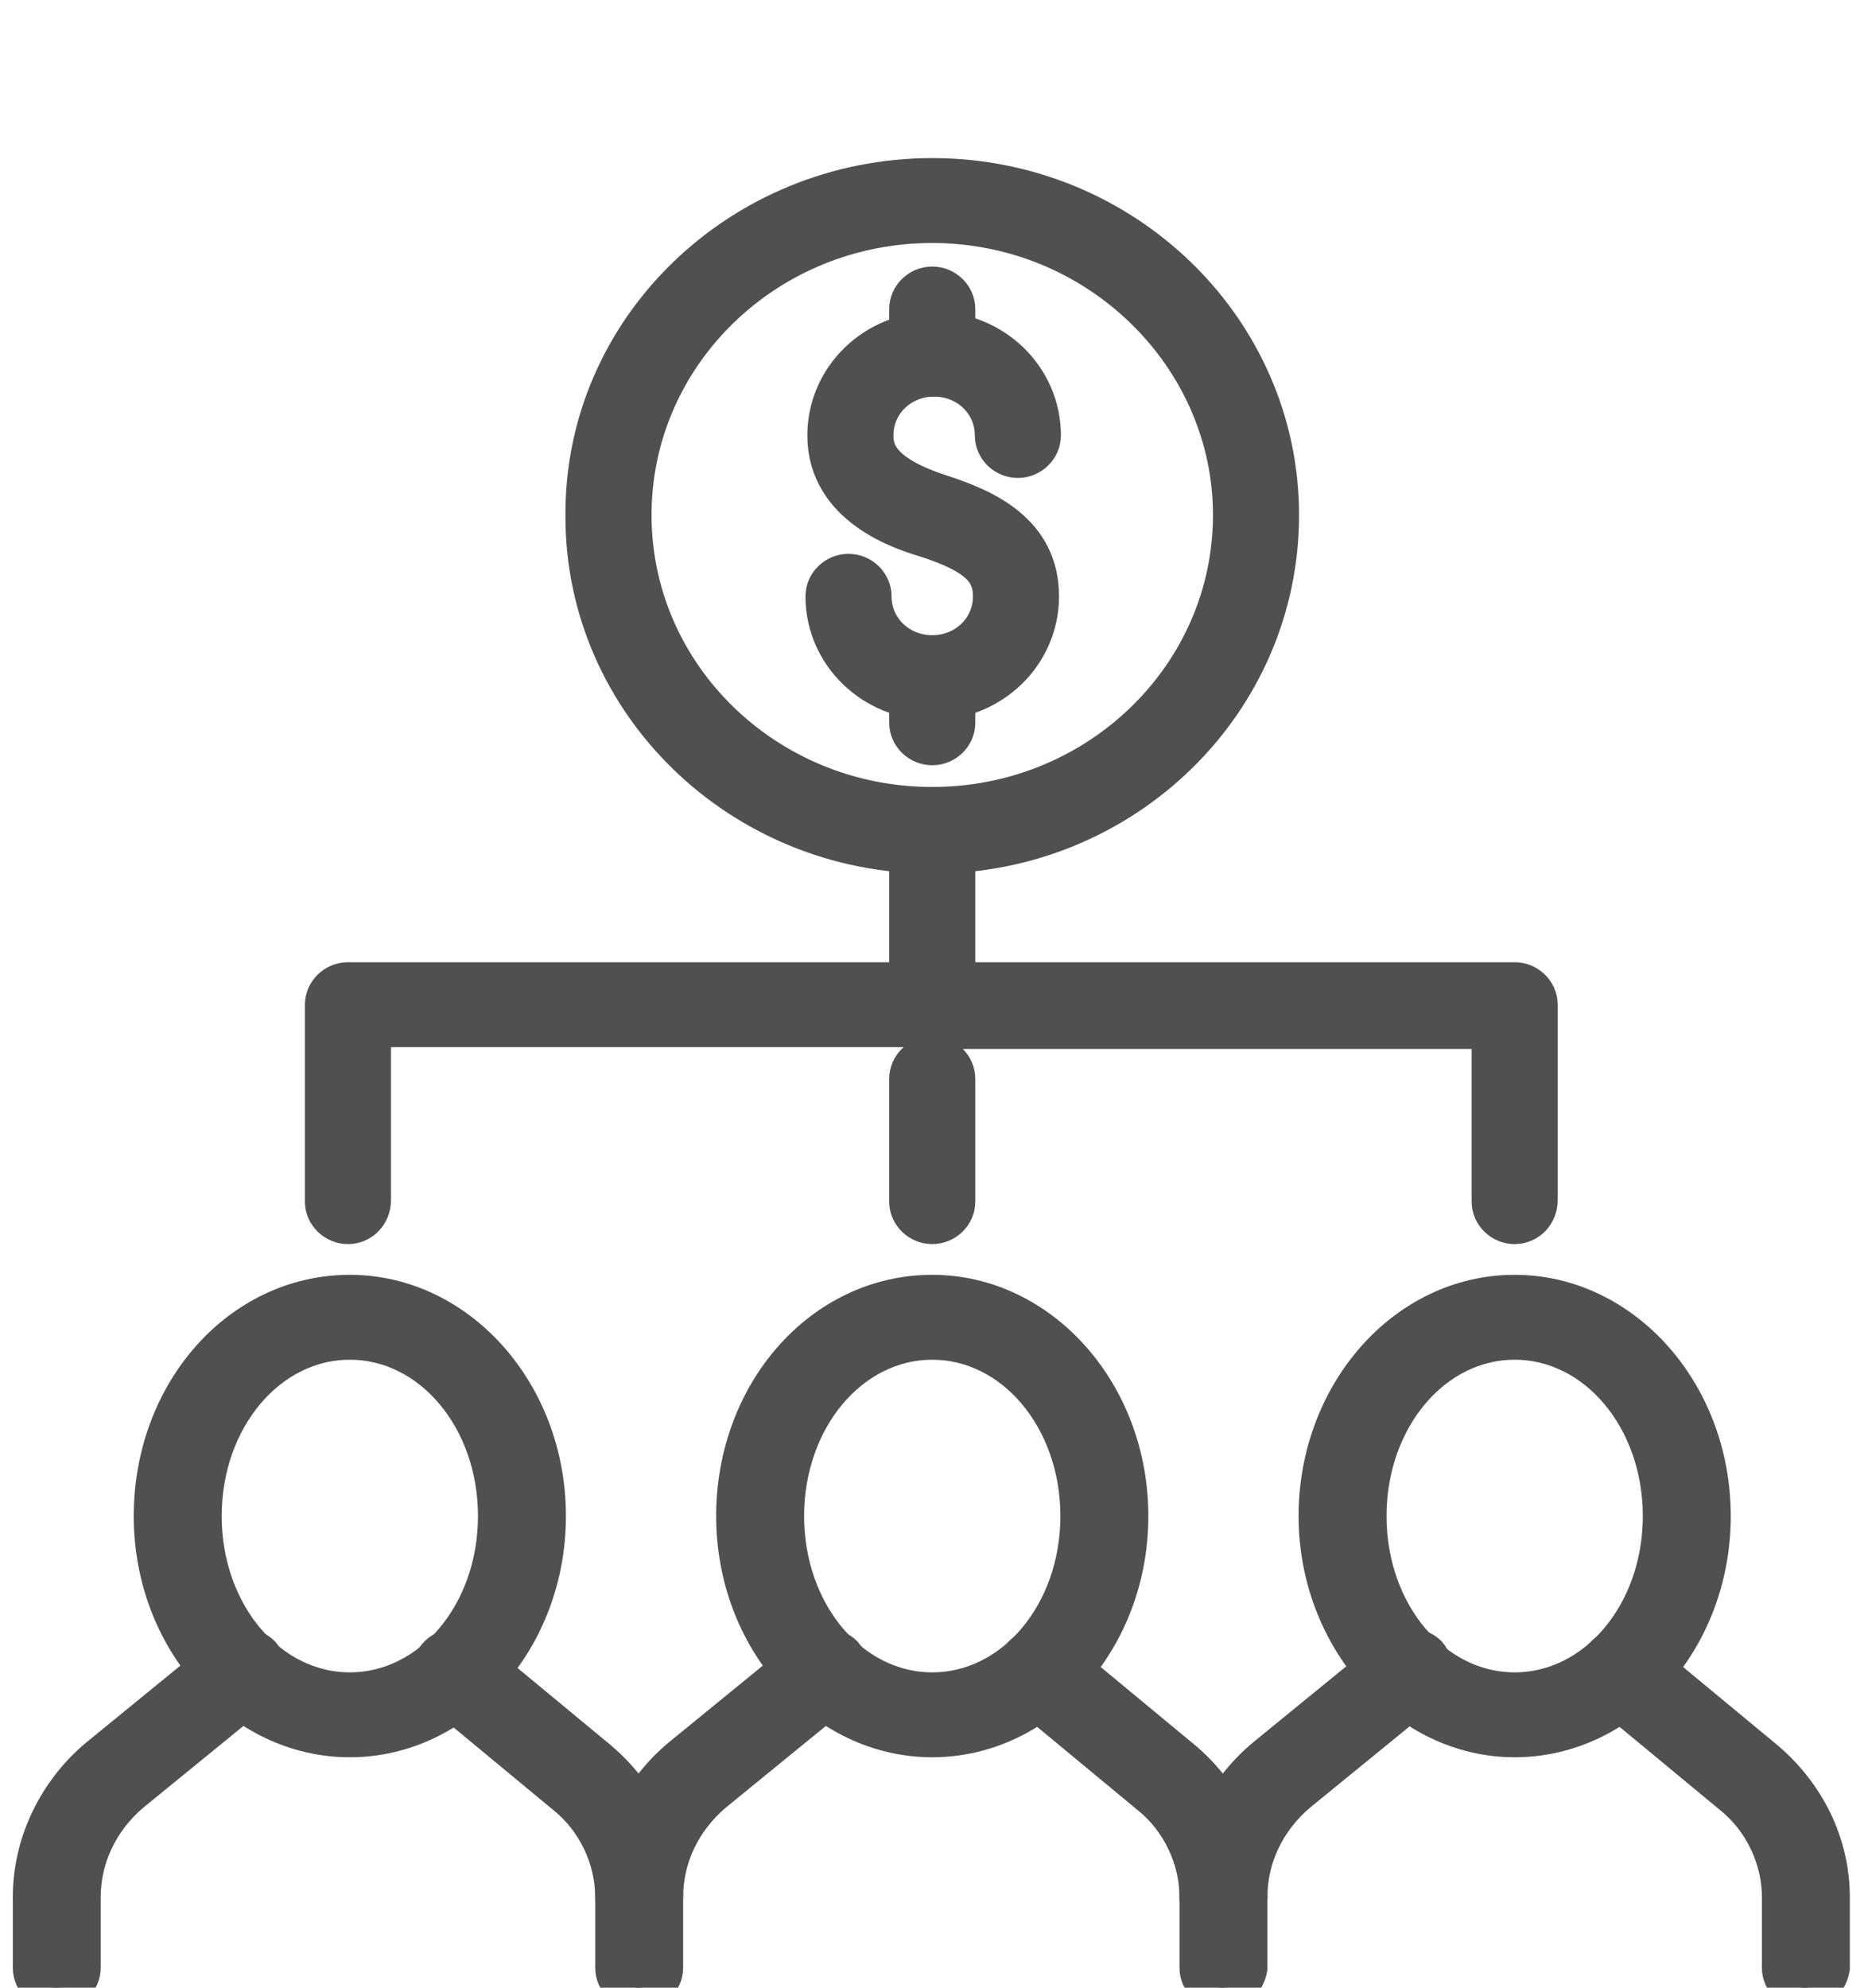 <svg width="47" height="50" viewBox="0 0 47 50" fill="none" xmlns="http://www.w3.org/2000/svg">
<g clip-path="url(#clip0)">
<path d="M23.456 17.546C22.005 17.546 20.834 16.409 20.834 15C20.834 14.727 21.068 14.5 21.349 14.5C21.63 14.5 21.864 14.727 21.864 15C21.864 15.864 22.566 16.546 23.456 16.546C24.346 16.546 25.048 15.864 25.048 15C25.048 14.273 24.58 13.864 23.316 13.455C22.707 13.273 20.881 12.682 20.881 10.955C20.881 9.545 22.051 8.409 23.503 8.409C24.954 8.409 26.125 9.545 26.125 10.955C26.125 11.227 25.89 11.455 25.61 11.455C25.329 11.455 25.095 11.227 25.095 10.955C25.095 10.091 24.392 9.409 23.503 9.409C22.613 9.409 21.911 10.091 21.911 10.955C21.911 11.409 22.098 12 23.643 12.5C24.767 12.864 26.078 13.455 26.078 15C26.078 16.409 24.907 17.546 23.456 17.546Z" fill="#505050" stroke="#505050" stroke-width="1.136"/>
<path d="M23.456 9.409C23.175 9.409 22.941 9.182 22.941 8.909V7.773C22.941 7.5 23.175 7.273 23.456 7.273C23.737 7.273 23.971 7.5 23.971 7.773V8.909C23.971 9.182 23.737 9.409 23.456 9.409Z" fill="#505050" stroke="#505050" stroke-width="1.136"/>
<path d="M23.456 18.682C23.175 18.682 22.941 18.455 22.941 18.182V17.046C22.941 16.773 23.175 16.546 23.456 16.546C23.737 16.546 23.971 16.773 23.971 17.046V18.182C23.971 18.455 23.737 18.682 23.456 18.682Z" fill="#505050" stroke="#505050" stroke-width="1.136"/>
<path d="M23.456 21.409C18.68 21.409 14.795 17.636 14.795 13C14.748 8.318 18.68 4.545 23.456 4.545C28.231 4.545 32.117 8.318 32.117 12.955C32.117 17.636 28.231 21.409 23.456 21.409ZM23.456 5.545C19.242 5.545 15.825 8.864 15.825 12.955C15.825 17.046 19.242 20.364 23.456 20.364C27.67 20.364 31.087 17.046 31.087 12.955C31.087 8.909 27.67 5.545 23.456 5.545Z" fill="#505050" stroke="#505050" stroke-width="1.136"/>
<path d="M16.059 50C15.778 50 15.544 49.773 15.544 49.5V47.727C15.544 46.727 15.075 45.727 14.28 45.091L11.096 42.455C10.862 42.273 10.862 41.955 11.049 41.727C11.236 41.5 11.564 41.5 11.798 41.682L14.982 44.318C16.012 45.182 16.62 46.409 16.62 47.727V49.5C16.62 49.773 16.386 50 16.059 50Z" fill="#505050" stroke="#505050" stroke-width="1.136"/>
<path d="M1.405 50C1.124 50 0.89 49.773 0.89 49.5V47.727C0.89 46.409 1.498 45.136 2.528 44.273L5.759 41.636C5.993 41.455 6.32 41.5 6.508 41.682C6.695 41.909 6.648 42.227 6.461 42.409L3.23 45.045C2.435 45.727 1.966 46.682 1.966 47.727V49.5C1.966 49.773 1.732 50 1.405 50Z" fill="#505050" stroke="#505050" stroke-width="1.136"/>
<path d="M8.802 43.636C6.133 43.636 3.933 41.182 3.933 38.136C3.933 35.091 6.086 32.636 8.802 32.636C11.47 32.636 13.671 35.091 13.671 38.136C13.671 41.182 11.47 43.636 8.802 43.636ZM8.802 33.636C6.695 33.636 5.01 35.636 5.01 38.136C5.01 40.636 6.695 42.636 8.802 42.636C10.909 42.636 12.594 40.636 12.594 38.136C12.594 35.636 10.909 33.636 8.802 33.636Z" fill="#505050" stroke="#505050" stroke-width="1.136"/>
<path d="M30.76 50C30.479 50 30.245 49.773 30.245 49.5V47.727C30.245 46.727 29.776 45.727 28.98 45.091L25.797 42.455C25.563 42.273 25.563 41.955 25.75 41.727C25.937 41.5 26.265 41.5 26.499 41.682L29.683 44.318C30.713 45.182 31.321 46.409 31.321 47.727V49.5C31.275 49.773 31.041 50 30.76 50Z" fill="#505050" stroke="#505050" stroke-width="1.136"/>
<path d="M16.059 48.227C15.778 48.227 15.544 48 15.544 47.727C15.544 46.409 16.152 45.136 17.182 44.273L20.413 41.636C20.647 41.455 20.975 41.5 21.162 41.682C21.349 41.909 21.302 42.227 21.115 42.409L17.885 45.045C17.089 45.727 16.62 46.682 16.62 47.727C16.62 48 16.386 48.227 16.059 48.227Z" fill="#505050" stroke="#505050" stroke-width="1.136"/>
<path d="M23.456 43.636C20.787 43.636 18.587 41.182 18.587 38.136C18.587 35.091 20.741 32.636 23.456 32.636C26.125 32.636 28.325 35.091 28.325 38.136C28.325 41.182 26.125 43.636 23.456 43.636ZM23.456 33.636C21.349 33.636 19.664 35.636 19.664 38.136C19.664 40.636 21.349 42.636 23.456 42.636C25.563 42.636 27.248 40.636 27.248 38.136C27.248 35.636 25.563 33.636 23.456 33.636Z" fill="#505050" stroke="#505050" stroke-width="1.136"/>
<path d="M45.414 50C45.133 50 44.899 49.773 44.899 49.5V47.727C44.899 46.727 44.431 45.727 43.635 45.091L40.451 42.455C40.217 42.273 40.217 41.955 40.404 41.727C40.591 41.5 40.919 41.5 41.153 41.682L44.337 44.318C45.367 45.182 45.975 46.409 45.975 47.727V49.5C45.929 49.773 45.695 50 45.414 50Z" fill="#505050" stroke="#505050" stroke-width="1.136"/>
<path d="M30.759 48.227C30.479 48.227 30.244 48 30.244 47.727C30.244 46.409 30.853 45.136 31.883 44.273L35.114 41.636C35.348 41.455 35.675 41.5 35.863 41.682C36.05 41.909 36.003 42.227 35.816 42.409L32.585 45.045C31.79 45.727 31.321 46.682 31.321 47.727C31.274 48 31.04 48.227 30.759 48.227Z" fill="#505050" stroke="#505050" stroke-width="1.136"/>
<path d="M38.11 43.636C35.441 43.636 33.241 41.136 33.241 38.136C33.241 35.136 35.395 32.636 38.11 32.636C40.779 32.636 42.979 35.091 42.979 38.136C42.979 41.182 40.779 43.636 38.11 43.636ZM38.11 33.636C36.003 33.636 34.318 35.636 34.318 38.136C34.318 40.636 36.003 42.636 38.11 42.636C40.217 42.636 41.902 40.636 41.902 38.136C41.902 35.636 40.217 33.636 38.11 33.636Z" fill="#505050" stroke="#505050" stroke-width="1.136"/>
<path d="M38.11 30.727C37.829 30.727 37.595 30.5 37.595 30.227V25.818H23.456C23.175 25.818 22.941 25.591 22.941 25.318V20.909C22.941 20.636 23.175 20.409 23.456 20.409C23.737 20.409 23.971 20.636 23.971 20.909V24.773H38.11C38.391 24.773 38.625 25 38.625 25.273V30.182C38.625 30.5 38.391 30.727 38.11 30.727Z" fill="#505050" stroke="#505050" stroke-width="1.136"/>
<path d="M8.755 30.727C8.474 30.727 8.24 30.5 8.24 30.227V25.273C8.24 25 8.474 24.773 8.755 24.773H23.409C23.69 24.773 23.924 25 23.924 25.273C23.924 25.545 23.69 25.773 23.409 25.773H9.27V30.182C9.27 30.5 9.036 30.727 8.755 30.727Z" fill="#505050" stroke="#505050" stroke-width="1.136"/>
<path d="M23.456 30.727C23.175 30.727 22.941 30.5 22.941 30.227V27.136C22.941 26.864 23.175 26.636 23.456 26.636C23.737 26.636 23.971 26.864 23.971 27.136V30.227C23.971 30.5 23.737 30.727 23.456 30.727Z" fill="#505050" stroke="#505050" stroke-width="1.136"/>
</g>
<defs>
<clipPath id="clip0">
<rect width="46.591" height="50" fill="white"/>
</clipPath>
</defs>
</svg>
